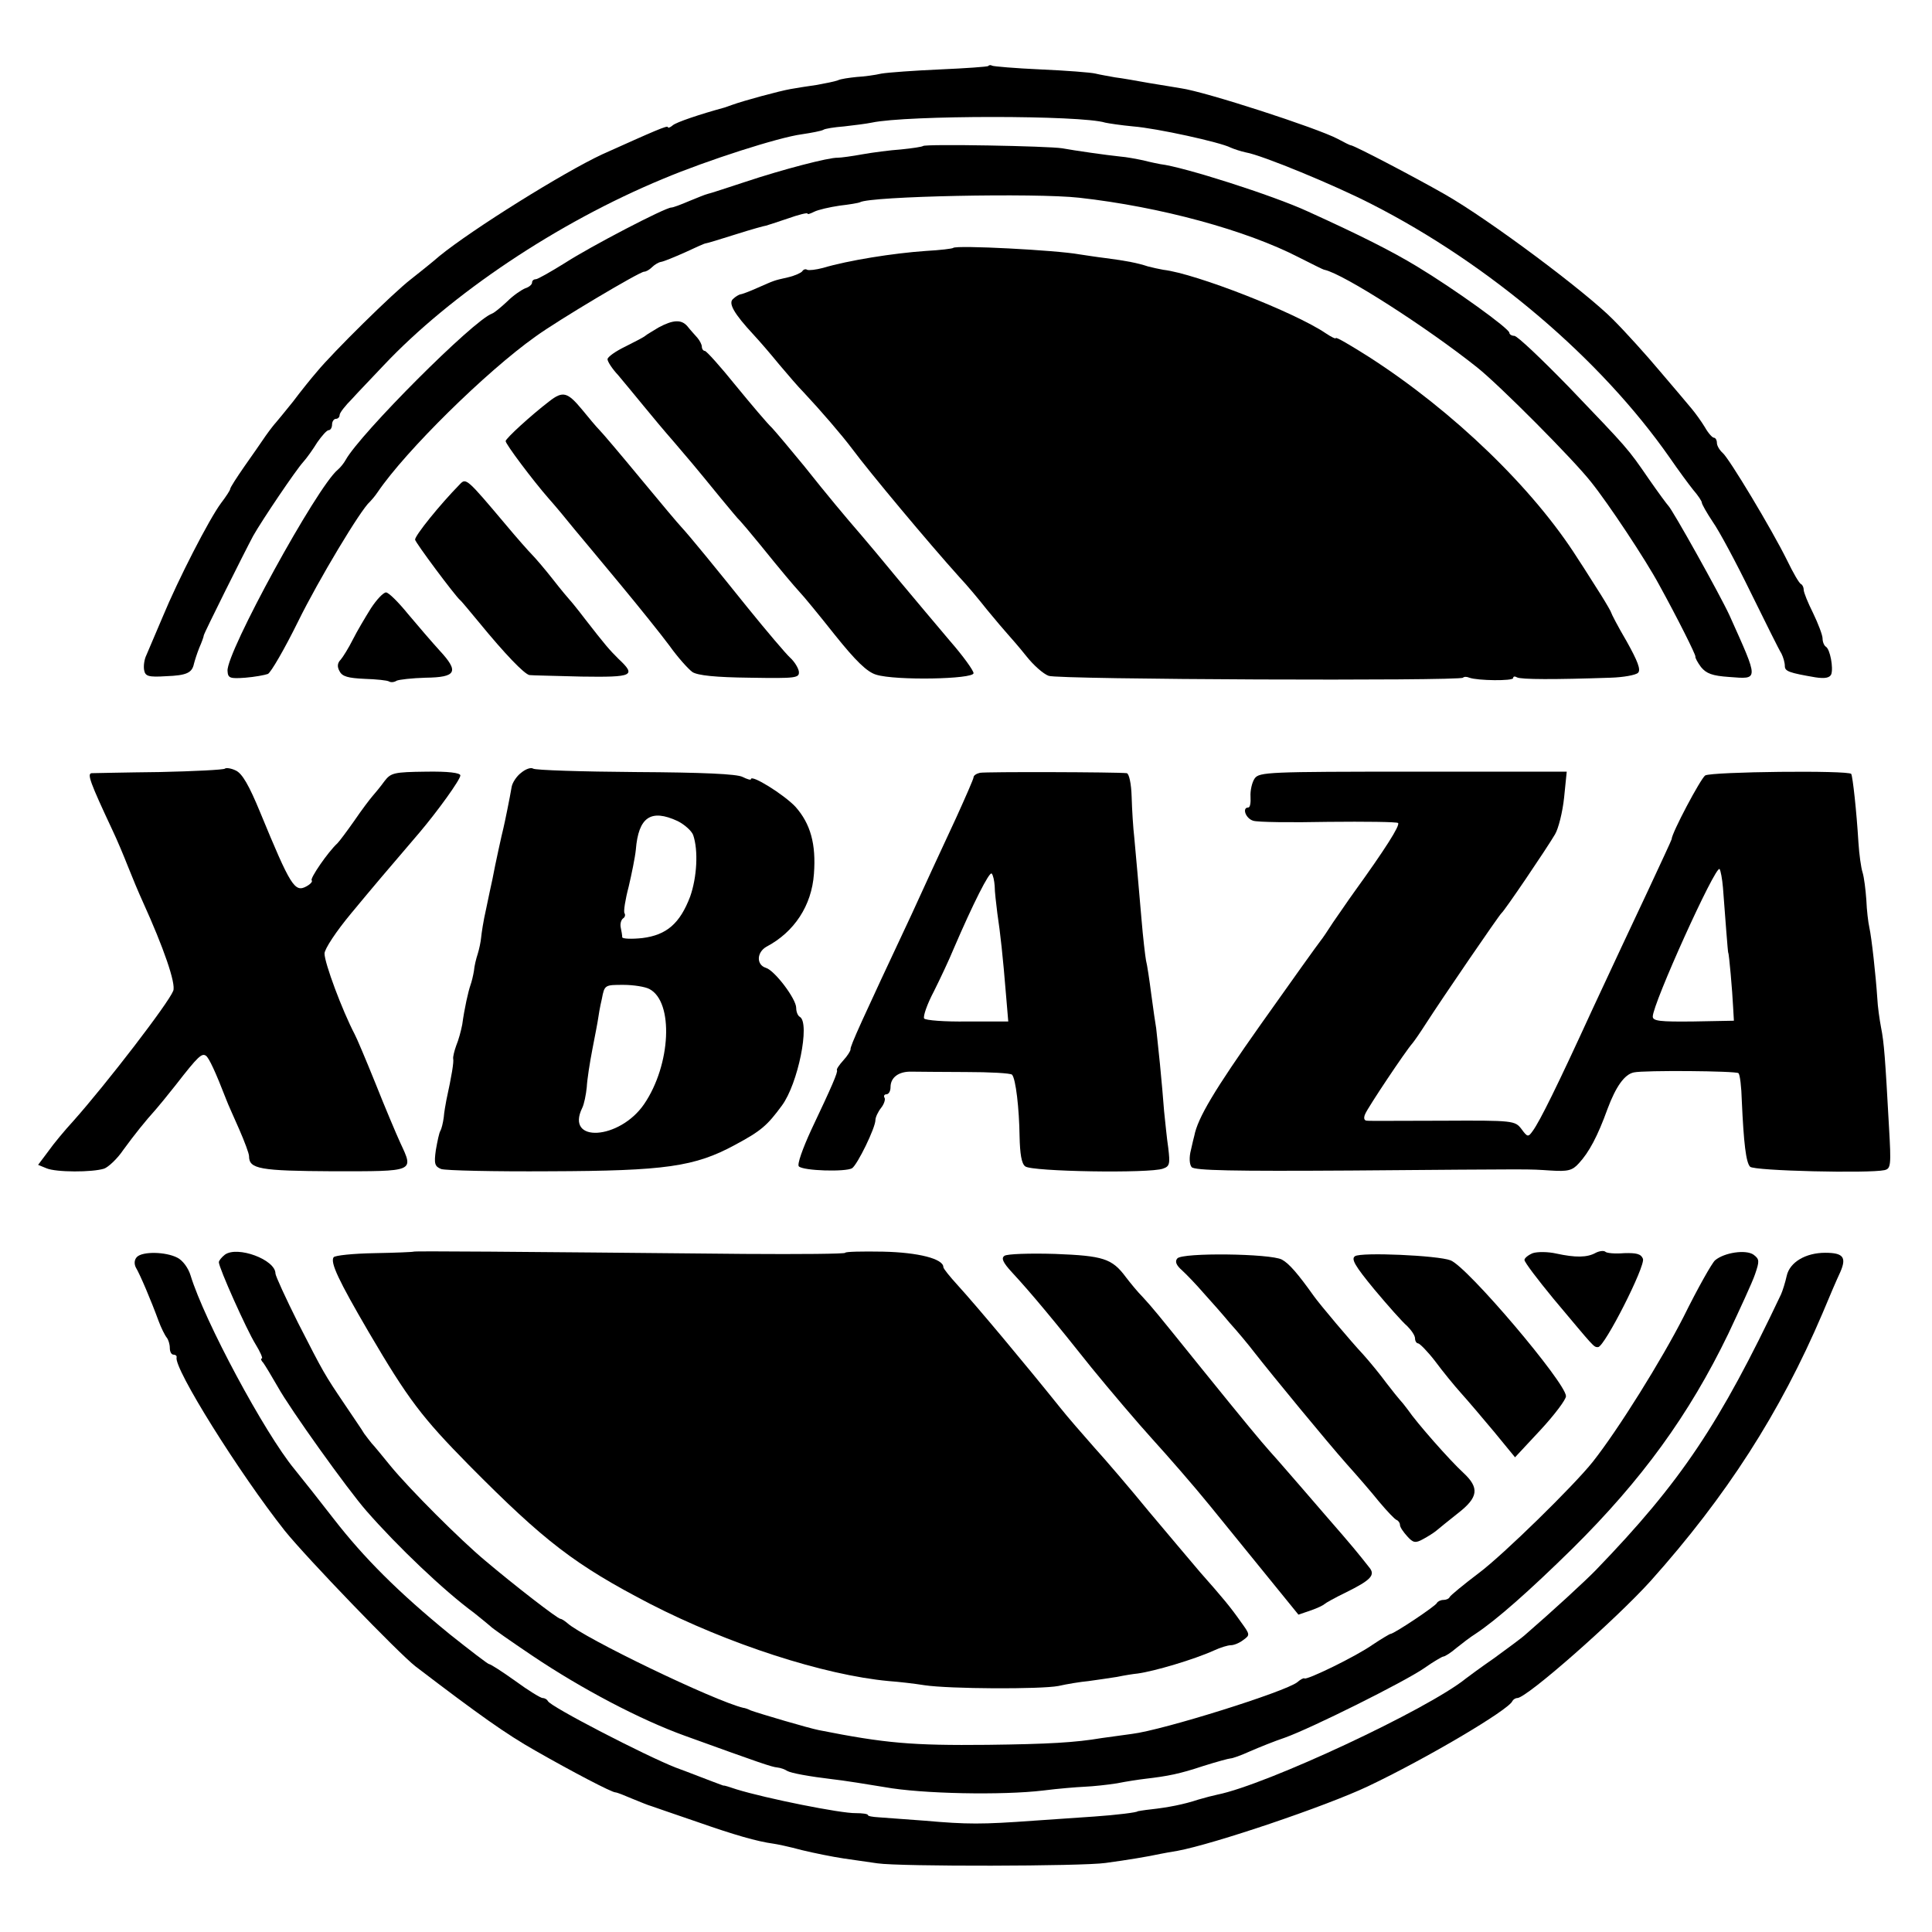 <?xml version="1.0" standalone="no"?>
<!DOCTYPE svg PUBLIC "-//W3C//DTD SVG 20010904//EN"
 "http://www.w3.org/TR/2001/REC-SVG-20010904/DTD/svg10.dtd">
<svg version="1.0" xmlns="http://www.w3.org/2000/svg"
 width="512pt" height="512pt" viewBox="0 0 512 512"
 preserveAspectRatio="xMidYMid meet">
<g transform="translate(0,512) scale(0.1,-0.1)"
fill="#000000" stroke="none">
<path d="M2619 4945 c-3 -2 -60 -6 -128 -9 -68 -3 -137 -8 -155 -11 -17 -4
-47 -8 -66 -9 -19 -2 -42 -5 -50 -9 -8 -3 -33 -8 -55 -12 -22 -3 -53 -8 -70
-11 -29 -5 -125 -31 -155 -42 -8 -3 -17 -6 -20 -7 -66 -18 -128 -39 -137 -47
-7 -6 -13 -8 -13 -5 0 6 -36 -10 -174 -72 -103 -48 -345 -199 -432 -270 -17
-15 -51 -42 -75 -61 -47 -36 -207 -194 -249 -245 -14 -16 -43 -52 -64 -80 -22
-27 -42 -52 -45 -55 -3 -3 -15 -18 -27 -35 -11 -16 -37 -54 -57 -82 -20 -29
-37 -55 -37 -59 0 -3 -11 -20 -24 -37 -32 -43 -114 -203 -155 -302 -19 -44
-38 -90 -43 -101 -6 -12 -8 -30 -6 -40 3 -16 11 -19 58 -16 55 2 69 9 74 33 2
8 8 27 14 42 7 16 12 30 12 33 0 5 109 223 131 264 25 44 113 174 132 195 10
11 27 35 38 53 12 17 25 32 30 32 5 0 9 7 9 15 0 8 5 15 10 15 6 0 10 5 10 10
0 6 15 25 33 43 17 19 55 58 83 88 179 190 461 379 741 495 119 50 307 110
367 118 27 4 53 9 58 12 4 3 29 7 55 9 26 3 59 7 73 10 94 20 555 20 619 0 9
-2 42 -7 74 -10 63 -5 231 -42 258 -56 9 -4 27 -10 41 -13 42 -7 236 -87 333
-137 312 -159 607 -410 790 -672 22 -32 50 -70 62 -85 13 -15 23 -30 23 -34 0
-4 13 -27 29 -51 17 -24 62 -108 101 -188 39 -79 75 -152 81 -161 5 -10 9 -24
9 -33 0 -14 11 -18 81 -30 26 -4 38 -1 42 8 6 17 -3 66 -14 73 -5 3 -9 13 -9
22 0 9 -12 40 -25 67 -14 28 -25 55 -25 62 0 6 -3 13 -7 15 -5 2 -21 30 -37
63 -41 83 -154 271 -171 285 -8 7 -15 19 -15 26 0 8 -4 14 -8 14 -4 0 -15 12
-24 28 -9 15 -25 37 -35 49 -10 12 -47 56 -83 98 -36 43 -92 105 -125 138 -72
73 -327 264 -446 332 -77 44 -237 128 -249 130 -3 0 -18 8 -35 17 -55 29 -351
125 -415 134 -14 2 -52 9 -85 14 -33 6 -73 13 -90 15 -16 3 -40 7 -52 10 -12
3 -77 8 -145 11 -67 3 -126 8 -129 10 -3 2 -8 2 -10 -1z"/>
<path d="M2446 4733 c-2 -2 -28 -6 -58 -9 -29 -2 -75 -8 -103 -13 -27 -5 -57
-9 -65 -9 -23 1 -146 -31 -245 -64 -49 -16 -94 -31 -100 -32 -5 -1 -27 -10
-49 -19 -21 -9 -42 -17 -47 -17 -16 0 -214 -103 -282 -147 -37 -23 -72 -43
-77 -43 -6 0 -10 -4 -10 -9 0 -5 -8 -12 -18 -15 -10 -4 -32 -19 -48 -35 -16
-15 -34 -30 -40 -32 -50 -18 -350 -319 -388 -388 -5 -9 -14 -20 -21 -26 -55
-45 -296 -485 -292 -533 1 -19 6 -21 47 -18 25 2 52 7 60 10 8 4 44 66 80 139
54 110 167 298 190 317 3 3 13 14 21 26 74 109 287 319 418 412 59 43 276 172
288 172 5 0 14 5 21 12 6 6 17 13 24 14 7 1 36 13 63 25 28 13 52 24 55 24 3
0 39 11 80 24 41 13 77 23 80 23 3 1 29 9 58 19 28 10 52 16 52 13 0 -3 8 0
18 5 10 5 40 12 67 16 26 3 50 7 54 9 27 16 465 25 581 12 215 -24 443 -86
584 -159 34 -17 63 -32 66 -32 51 -11 272 -153 405 -259 59 -47 256 -245 302
-304 45 -56 144 -205 180 -272 49 -89 97 -185 96 -190 -1 -3 6 -16 15 -28 14
-17 30 -23 74 -26 80 -6 80 -12 1 164 -25 54 -151 280 -162 290 -3 3 -26 34
-51 70 -57 83 -55 80 -211 243 -73 75 -138 137 -146 137 -7 0 -13 4 -13 8 0
11 -144 115 -245 176 -66 40 -151 83 -290 146 -91 42 -329 118 -390 125 -5 1
-26 5 -45 10 -19 4 -46 9 -60 10 -39 4 -122 16 -155 22 -36 6 -363 12 -369 6z"/>
<path d="M2526 4463 c-2 -2 -35 -6 -72 -8 -87 -6 -206 -25 -273 -45 -19 -5
-37 -7 -42 -5 -4 3 -10 1 -13 -4 -3 -4 -20 -12 -38 -16 -40 -9 -35 -8 -81 -28
-20 -9 -41 -17 -45 -17 -4 -1 -13 -6 -19 -12 -14 -11 2 -39 54 -95 15 -16 46
-52 68 -79 22 -26 51 -60 65 -74 45 -48 101 -113 128 -149 46 -62 203 -250
285 -341 18 -19 50 -57 72 -85 22 -27 47 -56 55 -65 8 -9 31 -35 50 -59 19
-24 45 -47 59 -52 24 -10 1089 -14 1098 -5 3 3 10 3 17 0 22 -8 116 -9 116 -1
0 5 5 5 10 2 10 -6 101 -6 248 -1 34 1 67 7 73 13 8 8 -1 31 -30 83 -23 39
-41 74 -41 76 0 2 -12 23 -27 47 -15 23 -42 67 -62 97 -117 185 -329 390 -553
534 -49 31 -88 54 -88 50 0 -3 -12 3 -27 13 -81 55 -344 158 -430 168 -11 2
-30 6 -41 9 -27 9 -58 15 -112 22 -25 3 -56 8 -70 10 -60 11 -326 25 -334 17z"/>
<path d="M1745 4252 c-16 -10 -32 -19 -35 -22 -3 -3 -26 -15 -52 -28 -27 -13
-48 -28 -48 -34 0 -6 12 -25 28 -42 15 -18 45 -54 67 -81 22 -27 58 -70 80
-95 41 -48 50 -58 125 -150 25 -30 47 -57 51 -60 3 -3 27 -31 53 -63 59 -73
87 -106 106 -127 8 -8 50 -59 92 -112 56 -70 86 -99 110 -106 51 -16 258 -12
258 4 0 7 -28 46 -63 86 -34 40 -96 114 -137 163 -41 50 -84 101 -96 115 -45
52 -91 107 -153 185 -36 44 -74 89 -85 101 -12 11 -55 62 -96 112 -41 51 -78
92 -82 92 -4 0 -8 5 -8 11 0 6 -6 17 -12 24 -7 8 -19 21 -26 30 -16 19 -38 18
-77 -3z"/>
<path d="M1455 4056 c-47 -36 -115 -98 -115 -105 0 -8 72 -104 114 -152 17
-19 47 -55 67 -80 20 -24 76 -91 124 -149 48 -58 106 -130 129 -161 22 -31 50
-62 61 -70 14 -9 61 -14 152 -15 124 -2 132 -1 130 17 -2 10 -12 26 -23 36
-11 10 -62 70 -113 133 -86 107 -152 188 -176 214 -6 6 -54 63 -106 126 -52
63 -102 122 -110 130 -8 8 -29 33 -46 54 -39 47 -51 51 -88 22z"/>
<path d="M1219 3837 c-54 -55 -119 -136 -119 -147 0 -7 106 -149 119 -160 4
-3 26 -30 51 -60 68 -83 119 -136 133 -139 6 -1 69 -2 138 -4 137 -2 146 2 98
47 -25 25 -33 34 -89 106 -19 25 -37 47 -40 50 -3 3 -24 28 -45 55 -22 28 -47
57 -55 65 -8 8 -40 44 -70 80 -102 121 -105 124 -121 107z"/>
<path d="M983 3508 c-15 -24 -37 -61 -48 -83 -11 -22 -26 -46 -32 -53 -9 -9
-10 -19 -3 -31 7 -14 23 -18 66 -20 31 -1 61 -4 65 -7 5 -3 14 -2 20 2 6 3 41
7 77 8 82 1 89 16 37 72 -20 22 -57 65 -83 96 -26 32 -52 58 -59 58 -7 0 -25
-19 -40 -42z"/>
<path d="M596 3083 c-3 -3 -81 -7 -173 -9 -93 -1 -174 -3 -180 -3 -13 -1 -4
-25 55 -151 12 -25 30 -68 41 -96 11 -28 29 -71 40 -95 54 -119 88 -216 80
-235 -13 -33 -176 -245 -264 -344 -23 -25 -53 -61 -67 -81 l-27 -36 22 -9 c25
-11 122 -11 153 -1 11 4 35 26 51 50 30 41 58 76 86 107 7 8 31 37 53 65 59
76 69 85 80 77 8 -6 25 -42 54 -117 4 -11 20 -46 34 -78 14 -32 26 -64 26 -71
0 -34 28 -39 223 -40 217 0 214 -2 178 75 -11 24 -41 95 -66 158 -25 62 -50
121 -55 130 -33 63 -80 189 -80 214 0 12 31 59 71 107 63 76 92 110 181 214
49 58 108 140 108 151 0 7 -33 11 -91 10 -85 -1 -93 -3 -110 -25 -10 -14 -25
-32 -32 -40 -7 -8 -29 -37 -48 -65 -19 -27 -39 -54 -45 -60 -25 -23 -73 -93
-68 -98 3 -3 -3 -10 -14 -16 -31 -17 -42 1 -122 195 -30 73 -48 104 -65 112
-12 6 -26 8 -29 5z"/>
<path d="M1381 3072 c-12 -9 -23 -26 -25 -37 -5 -30 -19 -98 -22 -110 -3 -11
-22 -97 -29 -135 -3 -14 -11 -50 -17 -80 -7 -30 -12 -64 -13 -75 -1 -11 -5
-30 -9 -43 -4 -12 -9 -32 -10 -45 -2 -12 -6 -29 -9 -37 -6 -17 -16 -61 -22
-105 -3 -16 -10 -42 -16 -56 -5 -14 -9 -30 -8 -35 2 -8 -4 -45 -18 -109 -2
-11 -6 -32 -7 -46 -2 -15 -6 -31 -9 -36 -3 -4 -8 -28 -12 -51 -5 -36 -3 -43
14 -50 11 -4 140 -7 288 -6 306 1 384 12 491 70 69 37 85 51 124 104 43 58 75
218 48 235 -6 3 -10 14 -10 24 0 24 -57 99 -80 106 -26 8 -25 41 1 56 74 39
120 109 126 193 6 79 -9 133 -49 178 -30 32 -118 87 -118 73 0 -3 -10 0 -22 6
-15 8 -106 12 -283 13 -143 1 -266 5 -272 9 -6 4 -20 -1 -32 -11z m415 -128
c18 -9 37 -26 41 -37 14 -41 10 -112 -8 -163 -27 -71 -62 -102 -127 -110 -28
-3 -52 -2 -53 2 0 5 -2 17 -4 26 -2 10 1 20 6 24 5 3 7 9 4 14 -3 4 2 36 11
70 8 34 17 78 19 98 7 87 40 109 111 76z m-75 -445 c65 -34 57 -201 -14 -305
-65 -95 -210 -104 -164 -10 5 10 10 35 12 55 1 20 8 65 15 101 7 36 14 72 15
80 1 8 5 32 10 53 7 37 8 37 57 37 27 0 58 -5 69 -11z"/>
<path d="M2597 3072 c-9 -2 -17 -7 -17 -12 0 -4 -21 -52 -46 -107 -25 -54 -54
-116 -64 -138 -10 -22 -35 -76 -55 -120 -130 -277 -163 -349 -161 -356 0 -4
-8 -17 -19 -29 -11 -12 -19 -24 -17 -26 3 -5 -13 -42 -68 -158 -23 -50 -38
-92 -33 -97 12 -12 124 -15 141 -5 14 9 62 107 62 128 0 7 7 22 15 32 8 10 12
23 9 27 -3 5 0 9 5 9 6 0 11 8 11 19 0 26 22 42 56 41 16 0 81 -1 144 -1 63 0
118 -3 122 -7 10 -11 19 -90 20 -164 1 -45 5 -72 15 -79 16 -14 331 -19 365
-6 18 6 19 13 14 55 -4 26 -8 70 -11 97 -2 28 -7 84 -11 125 -4 41 -9 84 -10
95 -2 11 -8 52 -13 90 -5 39 -11 79 -14 90 -2 11 -8 61 -12 110 -9 103 -13
151 -19 215 -3 25 -6 73 -7 108 -1 36 -7 62 -13 63 -27 3 -374 4 -389 1z m39
-300 c0 -15 4 -47 7 -72 8 -53 15 -117 23 -216 l6 -71 -108 0 c-60 -1 -112 3
-115 8 -3 6 8 38 26 72 17 34 41 85 52 112 52 121 95 206 101 200 4 -4 7 -19
8 -33z"/>
<path d="M3325 3057 c-7 -10 -12 -32 -11 -48 1 -16 -1 -29 -6 -29 -17 0 -7
-29 13 -35 11 -4 101 -5 199 -3 98 1 181 0 185 -3 6 -6 -34 -69 -117 -184 -16
-22 -40 -58 -55 -79 -14 -22 -29 -44 -34 -50 -5 -6 -76 -105 -158 -221 -123
-174 -167 -248 -176 -295 -1 -3 -5 -20 -9 -38 -5 -19 -4 -38 2 -45 8 -9 109
-11 424 -9 506 4 462 4 527 0 46 -3 58 0 75 19 27 29 50 72 76 144 22 59 45
92 70 97 27 6 271 4 277 -2 4 -3 8 -36 9 -74 5 -111 11 -163 22 -174 11 -11
315 -18 356 -9 17 4 18 12 12 115 -10 182 -13 223 -21 263 -4 21 -9 56 -10 78
-4 60 -15 160 -21 187 -3 13 -7 46 -8 73 -2 28 -6 60 -10 73 -4 12 -9 48 -11
80 -5 83 -15 173 -19 181 -7 10 -369 6 -387 -4 -12 -8 -89 -153 -89 -169 0 -2
-29 -64 -63 -137 -35 -74 -101 -215 -147 -314 -93 -203 -139 -296 -158 -322
-12 -17 -14 -17 -30 5 -17 22 -21 23 -207 22 -105 0 -195 -1 -202 0 -8 0 -10
7 -5 18 7 17 107 167 125 187 5 6 21 29 35 51 45 70 195 289 201 294 8 6 119
170 142 209 9 15 20 59 24 97 l7 69 -407 0 c-383 0 -408 -1 -420 -18z m1241
-289 c6 -79 13 -173 14 -173 2 0 11 -102 13 -145 l2 -35 -107 -2 c-88 -1 -108
1 -108 13 0 34 166 401 177 391 3 -4 7 -26 9 -49z"/>
<path d="M596 1795 c-9 -7 -16 -16 -16 -20 0 -15 74 -180 97 -217 13 -21 20
-38 17 -38 -4 0 -2 -6 4 -12 5 -7 22 -35 38 -63 32 -58 185 -272 235 -329 83
-95 206 -212 285 -270 21 -17 41 -33 44 -36 3 -4 53 -39 111 -78 131 -88 285
-169 404 -212 199 -72 231 -83 245 -84 9 -1 20 -5 26 -9 10 -6 60 -15 119 -22
22 -2 110 -16 139 -21 98 -18 313 -22 421 -9 39 5 88 9 110 10 22 1 60 5 85 9
25 5 58 10 75 12 60 7 91 13 154 34 35 11 68 20 72 20 5 0 28 8 52 19 23 10
65 27 92 36 70 25 315 147 369 184 24 17 48 31 51 31 4 0 20 10 35 23 15 12
37 29 50 37 56 37 143 114 256 225 185 183 310 355 414 570 31 66 64 137 71
158 12 35 12 40 -4 52 -20 14 -77 6 -102 -15 -8 -7 -46 -74 -83 -149 -58 -114
-173 -299 -241 -385 -50 -63 -237 -246 -301 -294 -41 -31 -76 -60 -78 -64 -2
-5 -10 -8 -17 -8 -7 0 -15 -4 -17 -8 -3 -8 -114 -82 -123 -82 -2 0 -24 -13
-48 -29 -44 -31 -174 -94 -180 -89 -2 2 -11 -3 -19 -10 -31 -25 -356 -127
-438 -137 -30 -4 -66 -9 -80 -11 -71 -12 -141 -16 -303 -18 -199 -2 -271 4
-447 39 -26 5 -155 43 -180 52 -8 4 -17 7 -20 7 -76 18 -423 185 -467 225 -7
6 -15 11 -18 11 -7 0 -121 88 -199 154 -65 54 -200 189 -251 251 -22 27 -44
54 -50 60 -5 6 -14 18 -20 26 -5 9 -28 42 -50 75 -56 83 -57 85 -125 218 -33
66 -60 125 -60 131 0 37 -101 74 -134 50z"/>
<path d="M1096 1803 c-1 -1 -48 -3 -104 -4 -56 -1 -105 -6 -108 -11 -9 -14 13
-61 93 -198 105 -179 141 -226 266 -353 201 -203 281 -264 479 -367 208 -107
461 -189 633 -205 28 -2 70 -7 95 -11 66 -10 308 -11 355 -2 22 5 58 11 80 13
22 3 56 8 75 11 19 4 44 8 55 9 44 6 149 37 202 61 17 8 37 14 45 14 8 0 23 6
33 14 18 13 18 14 -6 47 -28 40 -48 64 -109 133 -25 29 -85 101 -135 160 -49
60 -115 137 -145 170 -30 34 -71 81 -90 105 -93 116 -221 269 -272 325 -21 23
-38 44 -38 48 0 22 -66 39 -160 41 -55 1 -100 0 -100 -3 0 -3 -120 -4 -267 -3
-626 6 -875 8 -877 6z"/>
<path d="M4062 1799 c-12 -5 -22 -13 -22 -18 0 -6 35 -52 77 -103 110 -131
106 -128 118 -128 17 0 126 215 119 234 -5 13 -17 16 -50 15 -24 -2 -47 0 -50
4 -4 3 -15 2 -25 -3 -23 -13 -54 -13 -105 -2 -22 5 -50 5 -62 1z"/>
<path d="M363 1789 c-7 -7 -8 -18 -3 -28 11 -18 41 -89 60 -141 7 -19 17 -39
22 -45 4 -5 8 -17 8 -27 0 -10 4 -18 10 -18 5 0 9 -3 8 -7 -8 -29 166 -307
287 -460 59 -73 300 -323 346 -359 169 -129 241 -180 317 -223 98 -56 203
-111 213 -111 4 0 24 -8 45 -17 22 -9 44 -18 49 -19 6 -2 60 -21 122 -42 100
-35 159 -52 203 -58 8 -1 42 -8 75 -17 33 -8 83 -18 110 -22 28 -4 68 -10 90
-13 61 -9 543 -8 605 1 59 8 113 17 145 24 11 2 31 6 45 8 97 18 393 118 505
171 154 73 374 203 383 226 2 4 8 8 13 8 25 0 260 207 354 311 200 224 342
444 455 709 17 41 38 90 47 109 17 39 8 51 -40 51 -52 0 -94 -25 -102 -61 -4
-18 -11 -40 -15 -49 -163 -344 -265 -497 -490 -730 -29 -30 -115 -109 -190
-174 -8 -7 -44 -34 -80 -60 -36 -25 -70 -50 -75 -54 -101 -82 -529 -282 -659
-308 -10 -2 -33 -8 -50 -13 -39 -13 -81 -21 -126 -26 -19 -2 -35 -5 -35 -5 0
-3 -57 -10 -115 -14 -30 -2 -102 -7 -160 -11 -138 -10 -176 -10 -290 0 -52 4
-107 8 -122 9 -16 1 -28 3 -28 6 0 3 -15 5 -32 5 -39 -1 -238 39 -316 63 -18
6 -33 11 -35 10 -1 0 -13 5 -27 10 -14 5 -59 23 -100 38 -79 31 -333 162 -338
176 -2 4 -8 8 -14 8 -5 0 -38 20 -72 45 -35 25 -66 45 -70 45 -3 0 -50 36
-104 79 -136 111 -227 202 -307 305 -30 39 -87 111 -105 133 -79 96 -238 392
-275 513 -6 20 -21 40 -35 47 -31 16 -92 17 -107 2z"/>
<path d="M2662 1792 c-9 -6 -5 -17 20 -44 51 -55 114 -131 211 -253 49 -60
122 -146 162 -190 40 -44 109 -123 152 -176 43 -53 113 -139 156 -192 l78 -96
32 11 c18 6 34 14 37 17 3 3 28 17 55 30 69 34 81 47 63 68 -30 38 -41 52
-116 138 -43 50 -89 103 -103 119 -13 15 -33 38 -44 50 -24 27 -64 75 -182
221 -125 155 -125 155 -154 187 -15 15 -35 40 -45 53 -37 50 -60 57 -188 62
-67 2 -127 0 -134 -5z"/>
<path d="M3120 1785 c-7 -8 -3 -18 13 -32 12 -11 37 -37 56 -59 19 -21 51 -57
70 -80 20 -22 50 -58 66 -79 47 -60 190 -234 244 -295 27 -30 66 -75 86 -100
21 -25 41 -46 46 -48 5 -2 9 -8 9 -13 0 -6 9 -19 19 -30 16 -18 22 -19 42 -8
13 7 29 17 36 23 7 6 33 27 57 46 54 42 57 67 14 107 -36 33 -124 133 -147
167 -8 11 -18 23 -21 26 -3 3 -19 23 -36 45 -16 22 -44 56 -61 75 -32 34 -117
135 -131 155 -42 59 -66 87 -85 97 -30 16 -264 19 -277 3z"/>
<path d="M3591 1791 c-11 -7 -1 -25 51 -88 36 -43 75 -87 87 -97 11 -11 21
-25 21 -33 0 -7 4 -13 8 -13 4 0 25 -21 45 -47 20 -27 51 -65 69 -85 18 -20
58 -67 88 -103 l55 -67 68 73 c37 40 67 80 67 89 0 35 -262 344 -306 360 -33
13 -237 22 -253 11z"/>
</g>
</svg>
